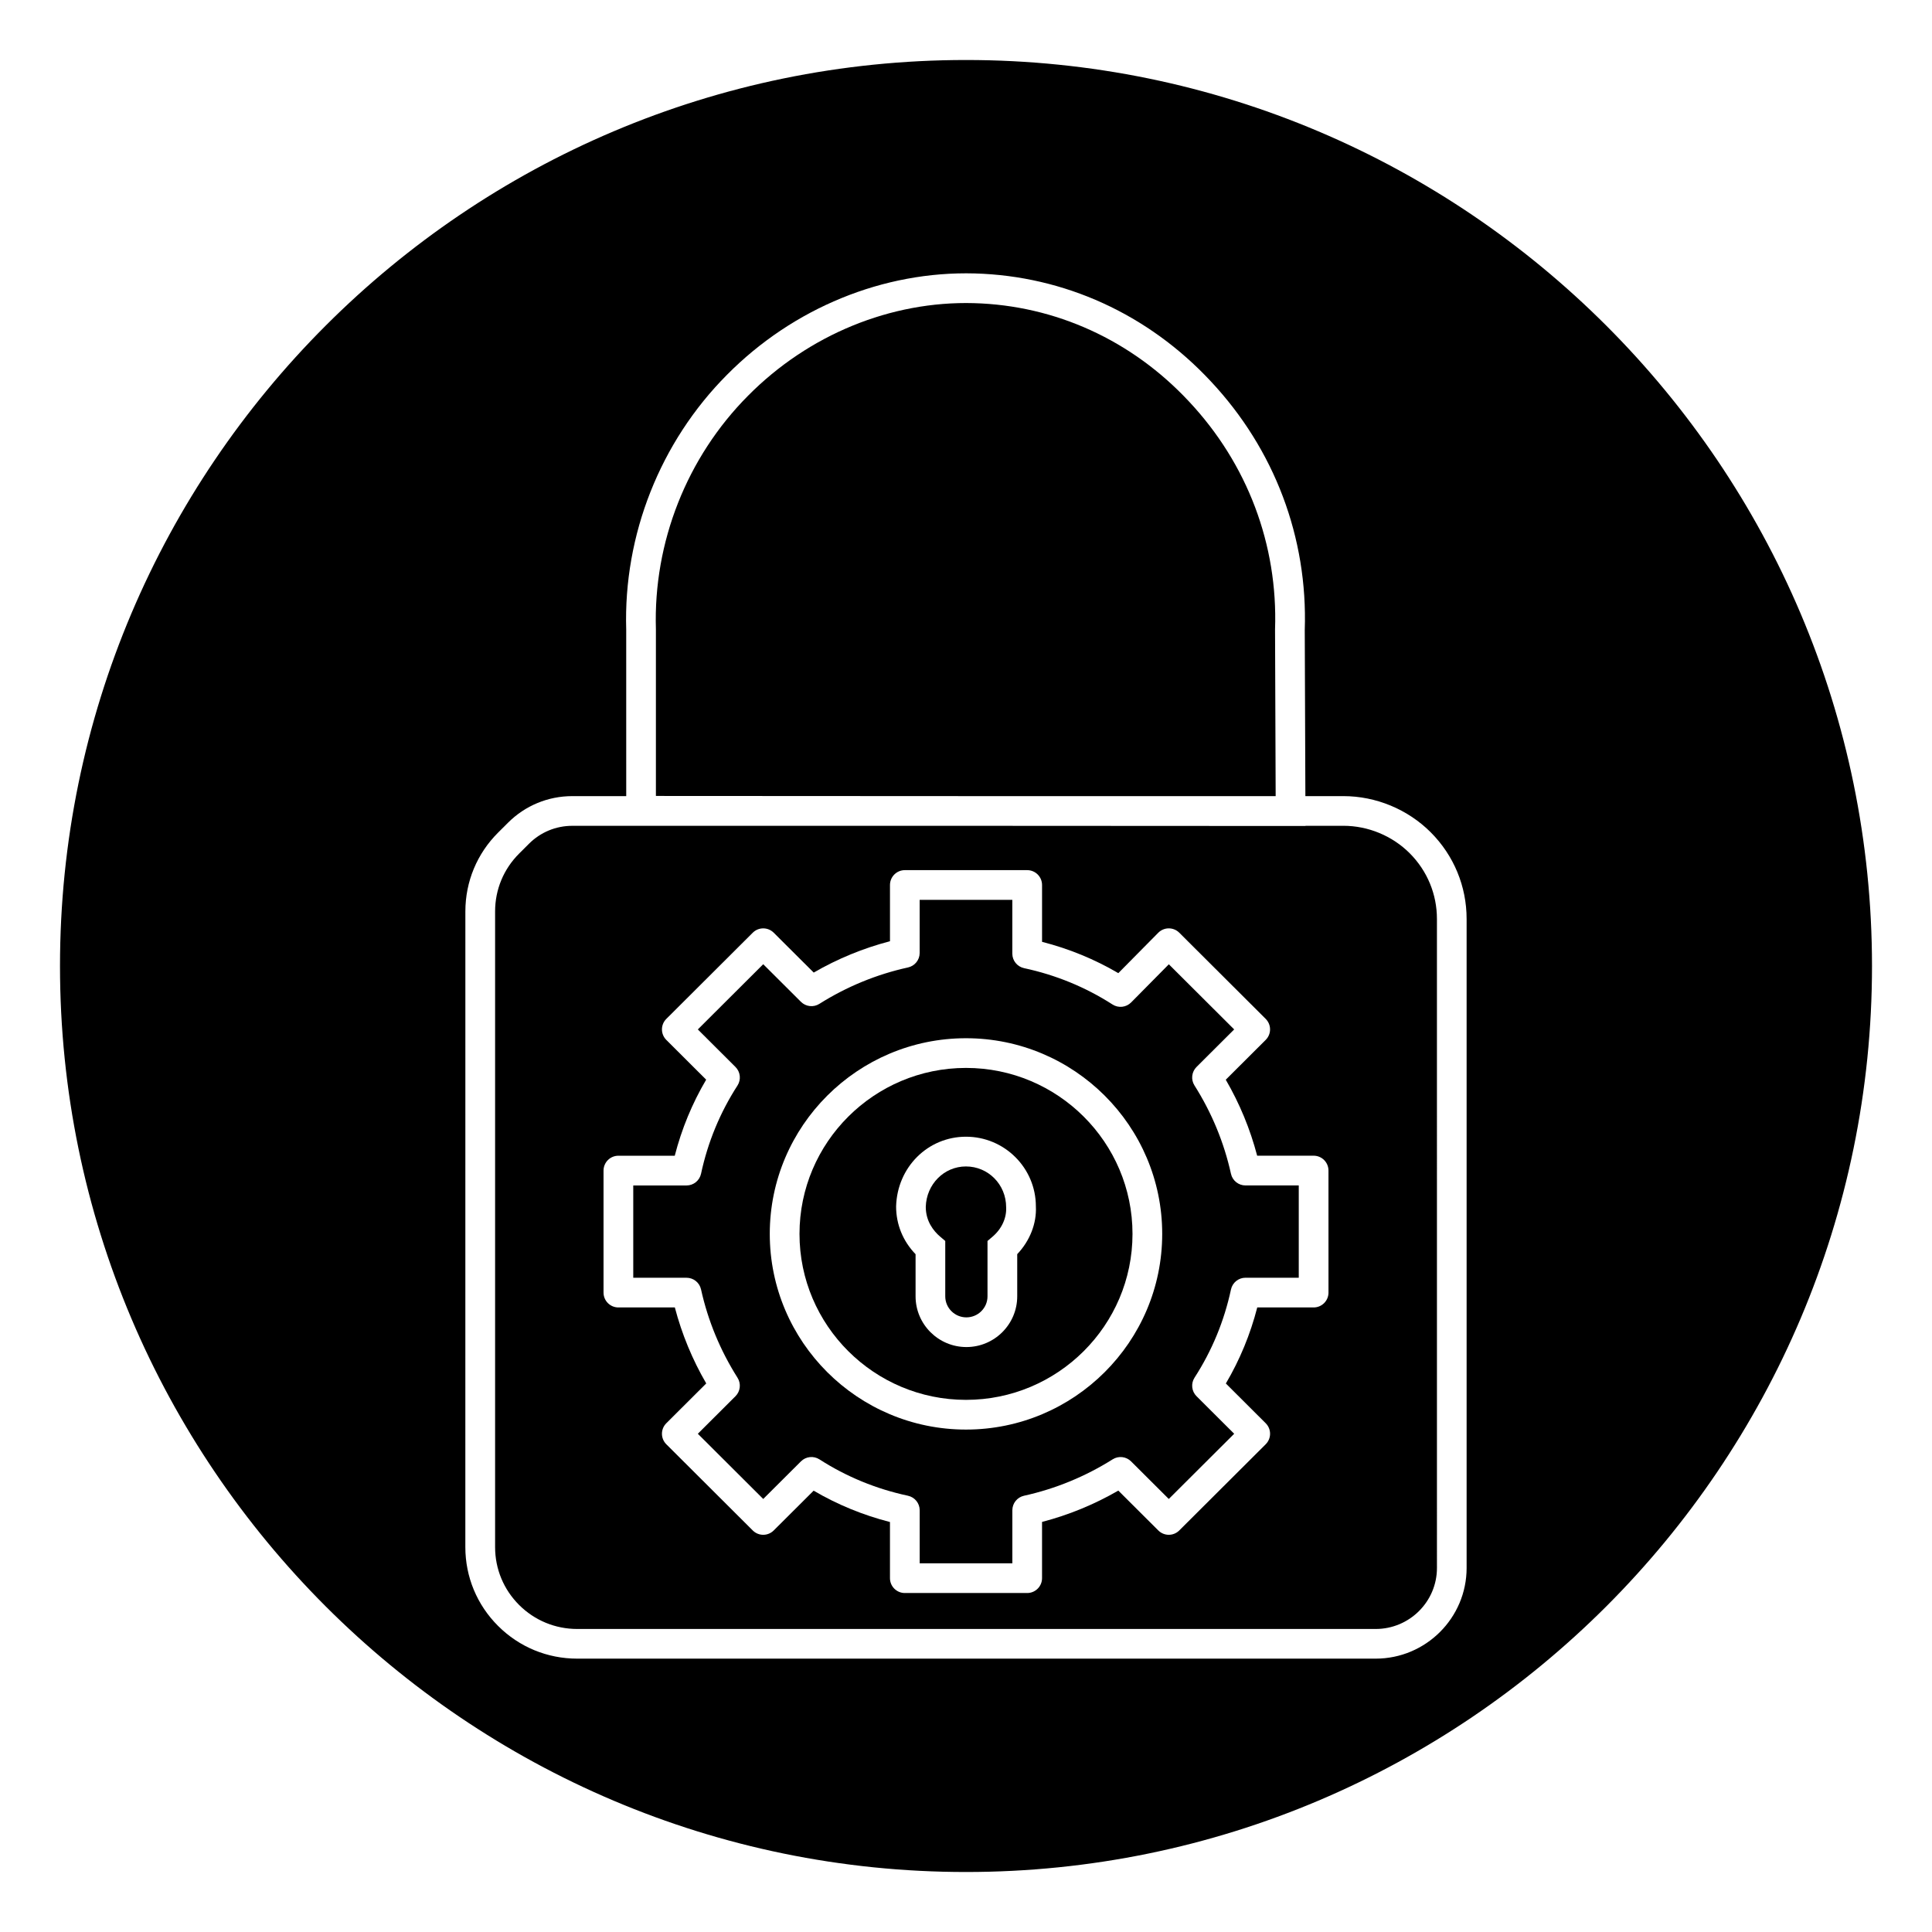 <?xml version="1.0" encoding="UTF-8"?>
<!-- Uploaded to: ICON Repo, www.svgrepo.com, Generator: ICON Repo Mixer Tools -->
<svg fill="#000000" width="800px" height="800px" version="1.1" viewBox="144 144 512 512" xmlns="http://www.w3.org/2000/svg">
 <g>
  <path d="m400 427.01c-24.332 0-44.125 19.73-44.125 43.984-0.004 24.254 19.793 43.984 44.125 43.984s44.125-19.73 44.125-43.984c0-24.254-19.793-43.984-44.125-43.984zm13.574 49.355v11.176c0 7.41-6.043 13.441-13.469 13.441s-13.469-6.031-13.469-13.441v-11.164c-3.34-3.453-5.16-7.883-5.16-12.66 0.289-10.41 8.422-18.477 18.52-18.477 10.211 0 18.52 8.285 18.52 18.477 0.234 4.473-1.59 9.133-4.941 12.648z"/>
  <path d="m481.9 310.88v-0.074c0.781-22.438-7.312-43.883-22.789-60.387-15.105-16.215-35.348-25.477-57.004-26.082-21.969-0.609-43.816 8.332-59.852 24.52-16.227 16.301-25.133 38.848-24.434 61.875v44.203l82.121 0.043h82.121z"/>
  <path d="m470.22 455.07c-1.836-8.293-5.09-16.176-9.676-23.422-0.984-1.559-0.754-3.59 0.547-4.891l9.977-9.949-17.312-17.262-9.996 10.113c-1.312 1.324-3.367 1.547-4.926 0.543-7.148-4.594-15.035-7.832-23.441-9.629-1.816-0.391-3.117-1.992-3.117-3.848v-14.25h-24.555v14.066c0 1.852-1.285 3.449-3.09 3.844-8.328 1.832-16.234 5.078-23.496 9.652-1.555 0.98-3.578 0.75-4.875-0.543l-9.996-9.965-17.332 17.281 9.977 9.949c1.316 1.312 1.535 3.363 0.527 4.926-4.609 7.133-7.856 14.992-9.652 23.363-0.391 1.816-1.992 3.113-3.848 3.113h-14.117v24.457h14.117c1.848 0 3.445 1.281 3.844 3.086 1.836 8.293 5.09 16.172 9.676 23.418 0.984 1.559 0.754 3.59-0.547 4.891l-9.977 9.949 17.332 17.281 9.996-9.965c1.309-1.309 3.348-1.527 4.91-0.523 7.148 4.594 15.035 7.832 23.441 9.629 1.816 0.391 3.117 1.992 3.117 3.848v14.062h24.555v-14.062c0-1.848 1.285-3.445 3.09-3.844 8.328-1.836 16.234-5.082 23.496-9.652 1.555-0.98 3.578-0.75 4.875 0.543l9.996 9.965 17.332-17.281-9.977-9.949c-1.316-1.312-1.535-3.363-0.527-4.926 4.609-7.133 7.856-14.992 9.652-23.363 0.391-1.816 1.992-3.113 3.848-3.113h14.117v-24.457h-14.117c-1.855 0-3.453-1.281-3.848-3.086zm-70.223 67.781c-28.676 0-52-23.262-52-51.855s23.324-51.855 52-51.855 52 23.262 52 51.855c-0.004 28.594-23.328 51.855-52 51.855z"/>
  <path d="m399.99 453.12c-5.805 0-10.48 4.703-10.652 10.715 0 3.805 2.059 6.383 3.781 7.859l1.383 1.176v14.676c0 3.07 2.512 5.57 5.598 5.57 3.086 0 5.598-2.5 5.598-5.57v-14.676l1.379-1.176c2.383-2.035 3.711-4.938 3.562-7.762-0.004-6.055-4.781-10.812-10.648-10.812z"/>
  <path d="m500.02 362.85h-10.043v0.047l-90.012-0.047h-104.29c-4.336 0-8.414 1.684-11.48 4.742l-2.617 2.609c-4.109 4.098-6.371 9.539-6.371 15.332v168.47c0 5.793 2.262 11.238 6.371 15.336 4.113 4.098 9.582 6.356 15.395 6.356h211.6c8.949 0 16.234-7.254 16.234-16.172l-0.004-171.98c0-6.57-2.559-12.754-7.207-17.414-4.625-4.629-11.027-7.285-17.578-7.285zm-3.957 123.7c0 2.172-1.762 3.938-3.938 3.938h-14.941c-1.828 7.113-4.613 13.867-8.32 20.152l10.562 10.535c0.738 0.738 1.156 1.738 1.156 2.785s-0.418 2.051-1.156 2.785l-22.906 22.84c-1.539 1.535-4.019 1.535-5.559 0l-10.598-10.562c-6.359 3.676-13.133 6.461-20.211 8.305v14.902c0 2.172-1.762 3.938-3.938 3.938h-32.426c-2.172 0-3.938-1.762-3.938-3.938v-14.879c-7.141-1.824-13.926-4.609-20.23-8.309l-10.578 10.543c-1.539 1.535-4.019 1.535-5.559 0l-22.906-22.84c-0.738-0.738-1.156-1.738-1.156-2.785s0.418-2.051 1.156-2.785l10.582-10.551c-3.684-6.34-6.473-13.09-8.32-20.137h-14.961c-2.172 0-3.938-1.762-3.938-3.938v-32.332c0-2.172 1.762-3.938 3.938-3.938h14.938c1.828-7.113 4.617-13.867 8.324-20.156l-10.562-10.535c-0.738-0.738-1.156-1.738-1.156-2.785s0.418-2.051 1.156-2.785l22.906-22.84c1.539-1.535 4.019-1.535 5.559 0l10.598 10.562c6.359-3.676 13.137-6.461 20.211-8.305v-14.902c0-2.172 1.762-3.938 3.938-3.938h32.426c2.172 0 3.938 1.762 3.938 3.938v15.062c7.137 1.824 13.91 4.602 20.211 8.297l10.578-10.699c0.734-0.742 1.734-1.164 2.785-1.168h0.012c1.043 0 2.043 0.414 2.777 1.148l22.906 22.84c0.738 0.738 1.156 1.738 1.156 2.785s-0.418 2.051-1.156 2.785l-10.582 10.551c3.684 6.34 6.473 13.09 8.32 20.137h14.961c2.172 0 3.938 1.762 3.938 3.938z"/>
  <path d="m400 159.9c-132.39 0-240.1 107.7-240.1 240.1 0 132.39 107.7 240.1 240.1 240.1 132.39 0 240.1-107.7 240.1-240.1-0.004-132.39-107.71-240.1-240.1-240.1zm132.67 399.61c0 13.262-10.816 24.047-24.109 24.047h-211.6c-7.91 0-15.355-3.074-20.953-8.656-5.602-5.582-8.688-13.008-8.688-20.906l0.008-168.46c0-7.898 3.086-15.324 8.688-20.902l2.617-2.609c4.555-4.539 10.605-7.043 17.043-7.043h14.281l-0.004-44.129c-0.758-25.066 8.977-49.723 26.723-67.543 17.551-17.723 41.484-27.508 65.652-26.844 23.781 0.668 45.988 10.82 62.535 28.578 16.895 18.016 25.742 41.438 24.91 65.961l0.164 43.977h10.078c8.625 0 17.062 3.5 23.148 9.598 6.129 6.144 9.504 14.305 9.504 22.969v171.97z"/>
 </g>
</svg>